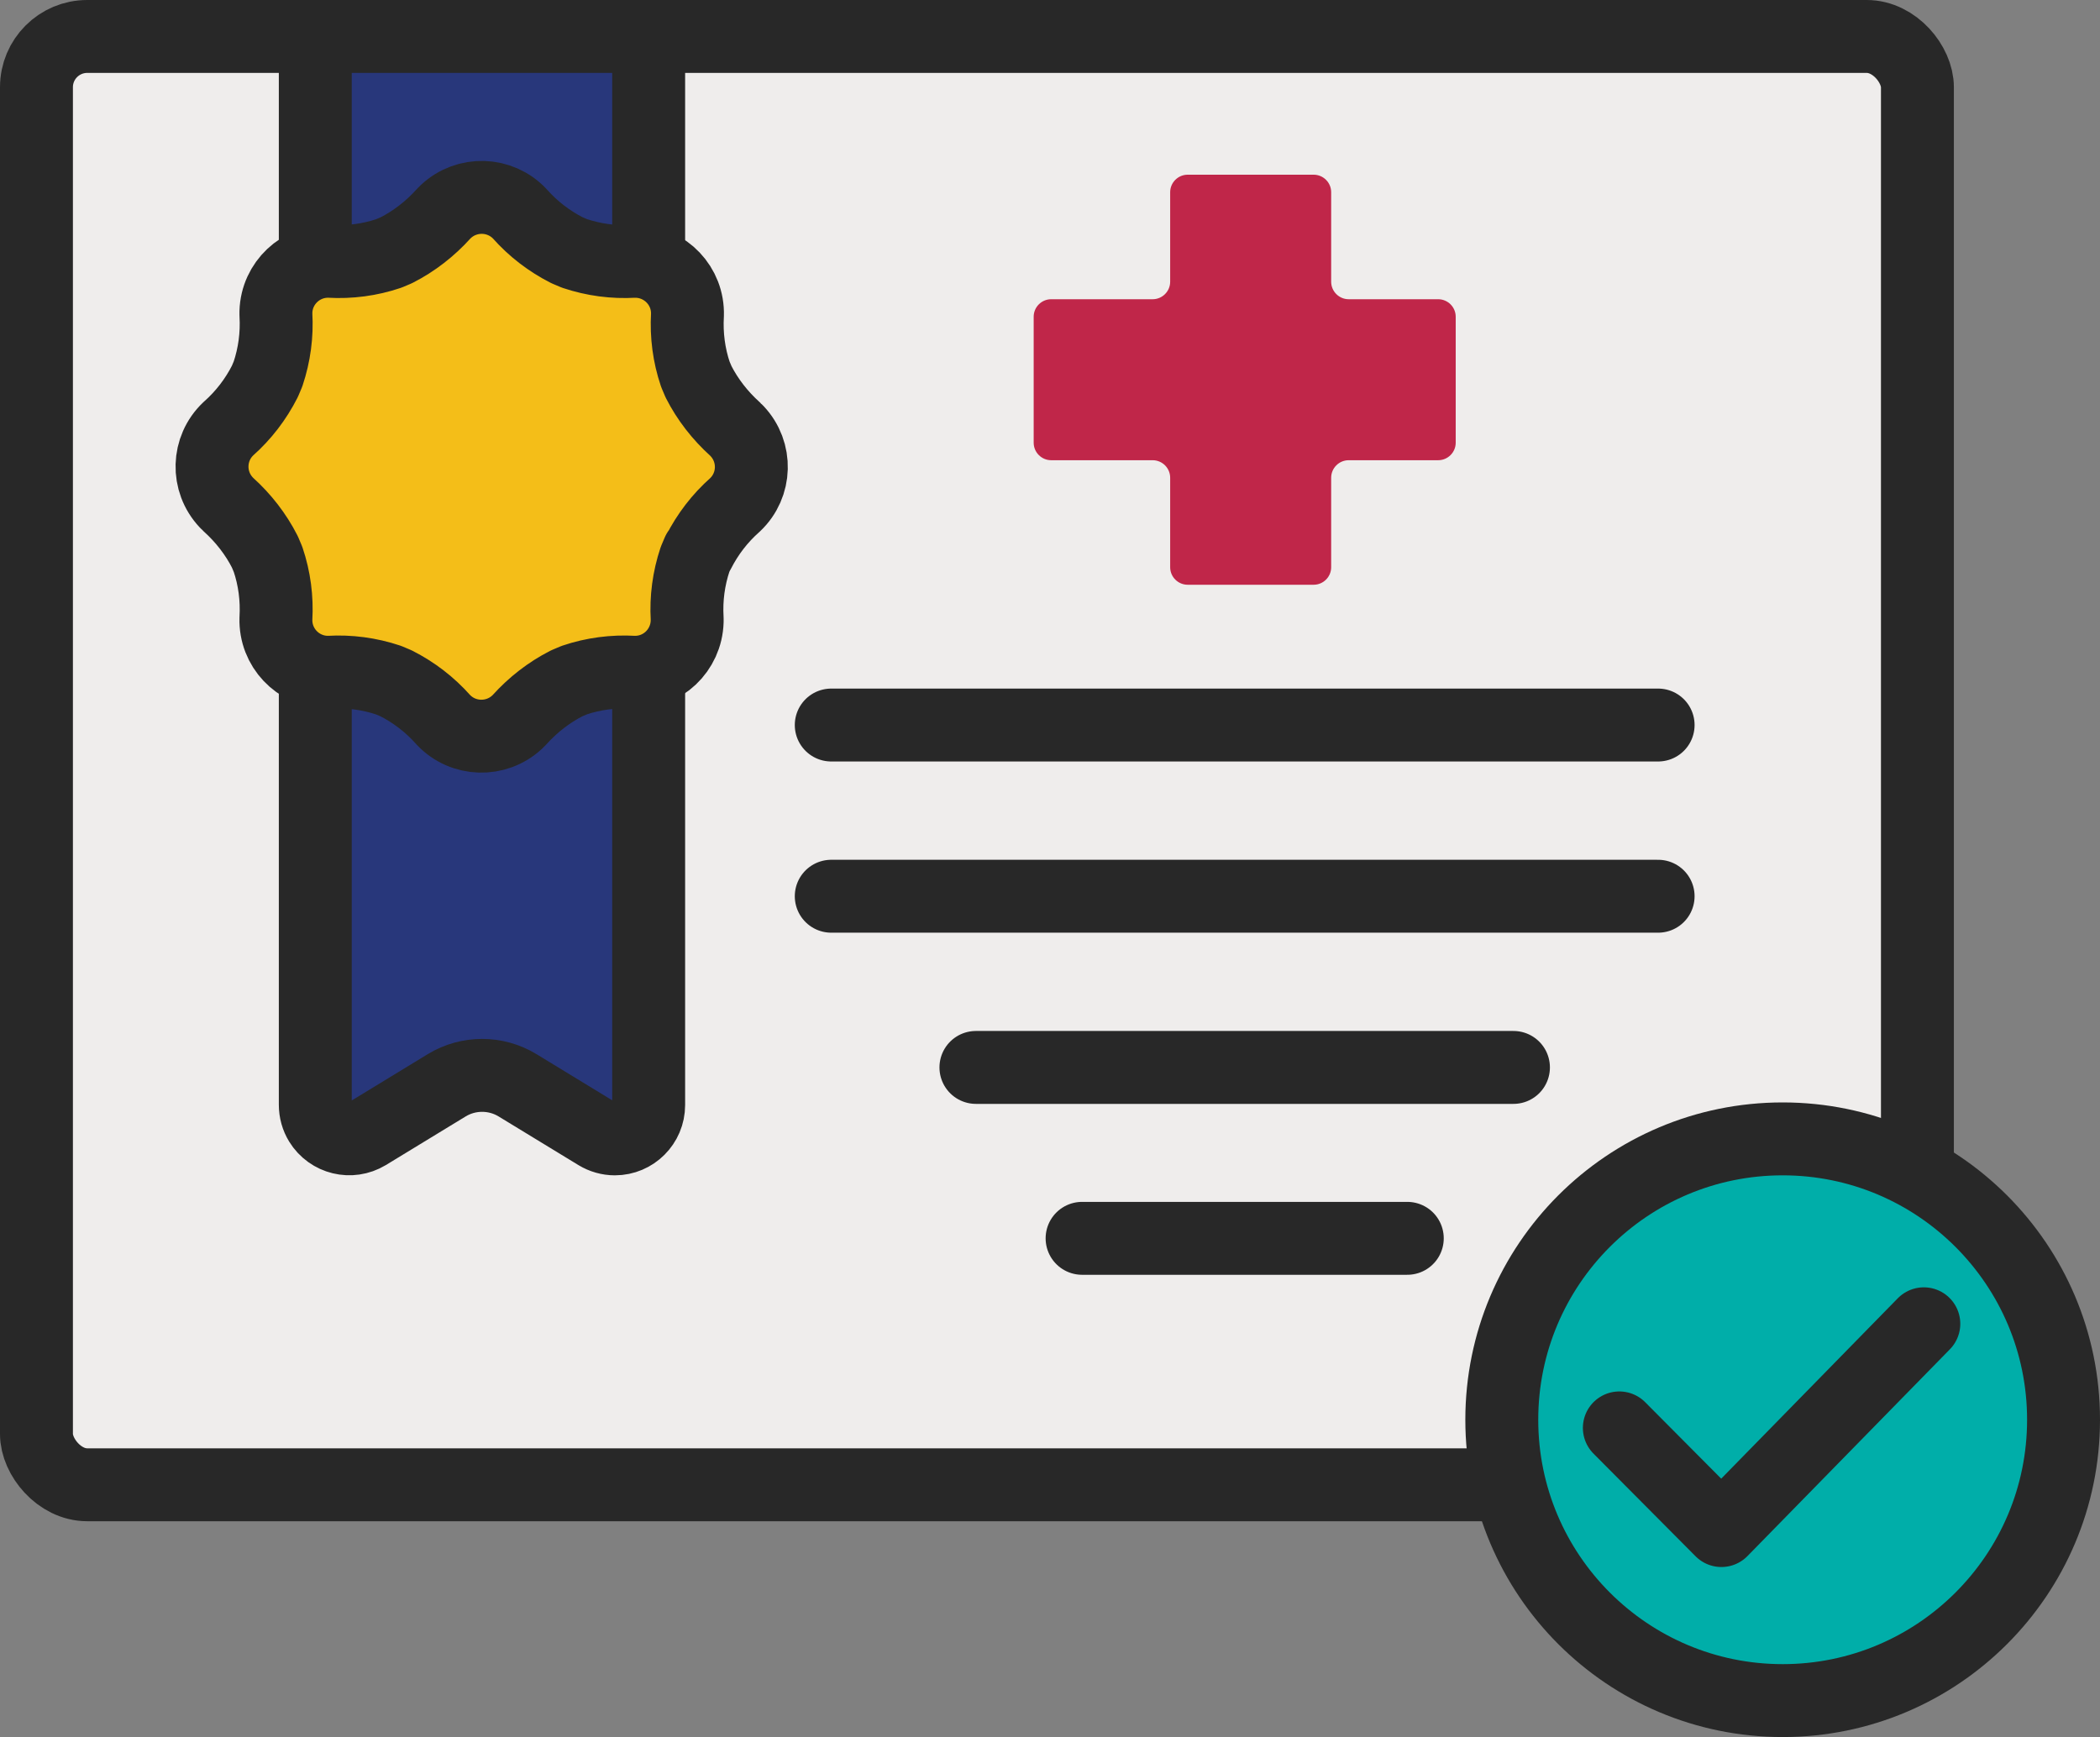 <?xml version="1.0" encoding="UTF-8"?>
<svg id="Layer_2" data-name="Layer 2" xmlns="http://www.w3.org/2000/svg" viewBox="0 0 72 59.56">
  <rect x="0" y="0" width="72" height="59.56" fill="#808080" stroke="none"/>
  <defs>
    <style>
      .cls-1 {
        fill: #28377b;
      }

      .cls-1, .cls-2, .cls-3, .cls-4, .cls-5, .cls-6 {
        stroke: #282828;
        stroke-width: 2.5px;
      }

      .cls-1, .cls-4, .cls-5 {
        stroke-linejoin: round;
      }

      .cls-2 {
        fill: #00aea9;
      }

      .cls-2, .cls-3, .cls-6 {
        stroke-miterlimit: 10;
      }

      .cls-3 {
        fill: #efedec;
      }

      .cls-4, .cls-5, .cls-6 {
        stroke-linecap: round;
      }

      .cls-4, .cls-6 {
        fill: none;
      }

      .cls-5 {
        fill: #f4be18;
      }

      .cls-7 {
        fill: #c02649;
        stroke-width: 0px;
      }
    </style>
  </defs>
  <g id="Layer_1-2" data-name="Layer 1">
    <g>
      <g id="certificate-color">
        <rect class="cls-3" x="1.25" y="1.25" width="64.49" height="49.66" rx="1.74" ry="1.74"/>
        <path class="cls-1" d="m20.48,38.88l-2.74-1.67c-.74-.45-1.68-.45-2.42,0l-2.74,1.67c-.55.33-1.26.16-1.6-.39-.11-.18-.17-.39-.17-.61V1.25h11.43v36.64c0,.64-.52,1.16-1.16,1.16-.21,0-.42-.06-.6-.17Z"/>
        <circle class="cls-2" cx="61.12" cy="48.68" r="9.63"/>
        <polyline class="cls-4" points="55.52 48.96 59.02 52.48 65.96 45.39"/>
        <path class="cls-7" d="m49.31,10.26h-3.07c-.33,0-.6-.27-.6-.6v-3.07c0-.33-.27-.6-.6-.6h-4.32c-.33,0-.6.27-.6.6v3.07c0,.33-.27.6-.6.6h-3.48c-.33,0-.6.27-.6.6v4.32c0,.33.27.6.6.6h3.48c.33,0,.6.27.6.6v3.07c0,.33.27.6.6.6h4.32c.33,0,.6-.27.6-.6v-3.07c0-.33.27-.6.6-.6h3.07c.33,0,.6-.27.6-.6v-4.32c0-.33-.27-.6-.6-.6Z"/>
        <line class="cls-6" x1="28.5" y1="24.86" x2="56.85" y2="24.86"/>
        <line class="cls-6" x1="28.5" y1="30.73" x2="56.85" y2="30.73"/>
        <line class="cls-6" x1="51.89" y1="36.6" x2="33.46" y2="36.6"/>
        <line class="cls-6" x1="48.25" y1="42.46" x2="37.1" y2="42.46"/>
      </g>
      <path class="cls-5" d="m23.95,18.93c.31-.61.73-1.16,1.25-1.62.72-.68.75-1.81.07-2.53-.02-.03-.05-.05-.07-.07-.51-.46-.94-1.01-1.25-1.62l-.11-.26c-.22-.65-.31-1.34-.27-2.03.03-.99-.75-1.81-1.74-1.84-.03,0-.07,0-.1,0-.69.04-1.37-.05-2.03-.27l-.26-.11c-.61-.31-1.16-.73-1.62-1.25-.68-.72-1.81-.75-2.53-.08-.03.02-.05.05-.08.08-.46.51-1.01.94-1.62,1.25l-.26.11c-.65.22-1.34.31-2.03.27-.99-.03-1.81.75-1.84,1.73,0,.03,0,.07,0,.1.04.69-.05,1.37-.27,2.03l-.11.26c-.31.61-.73,1.16-1.25,1.62-.72.68-.75,1.81-.07,2.53.02.03.05.05.07.07.51.46.94,1.01,1.25,1.62l.11.26c.22.65.31,1.34.27,2.03-.03.99.75,1.81,1.73,1.84.03,0,.07,0,.1,0,.69-.04,1.37.05,2.03.27l.26.11c.61.31,1.16.73,1.62,1.25.68.72,1.81.75,2.53.08.03-.02.05-.05.08-.08.46-.51,1.01-.94,1.62-1.25l.26-.11c.65-.22,1.34-.31,2.03-.27.99.03,1.81-.75,1.84-1.74,0-.03,0-.07,0-.1-.04-.69.05-1.37.27-2.03l.11-.26Z"/>
    </g>
  </g>
</svg>